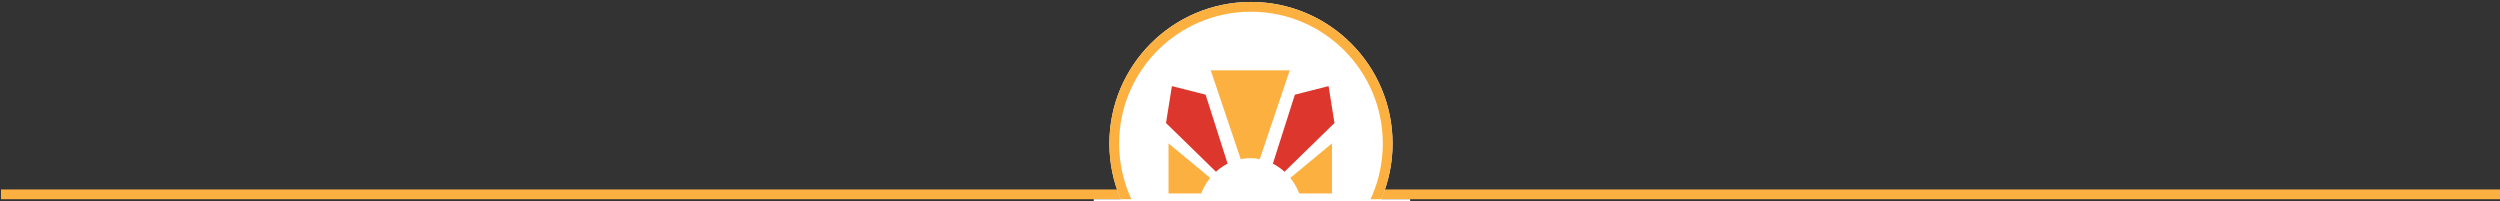 <svg xmlns="http://www.w3.org/2000/svg" xmlns:xlink="http://www.w3.org/1999/xlink" width="1280" height="103" viewBox="0 0 1280 103"><rect x="0" y="0" width="1280" height="103" fill="#333333" stroke="none"/><defs><clipPath id="clip-path"><rect id="Mask" width="1280" height="103" transform="translate(0 3587)" fill="none"></rect></clipPath><clipPath id="clip-path-2"><rect id="Rectangle_20" data-name="Rectangle 20" width="86.244" height="63.043" fill="none"></rect></clipPath></defs><g id="Section_Divider_White" data-name="Section Divider White" transform="translate(0 -3587)" clip-path="url(#clip-path)"><g id="Section_Divider_White-2" data-name="Section Divider White" transform="translate(0 2786)"><path id="Line" d="M0,0H1280" transform="translate(0.5 900.5)" fill="none" stroke="#fbb040" stroke-width="5"></path><g id="section_divider" data-name="section divider" transform="translate(0 -2480)"><g id="Circle" transform="translate(568 3282)" fill="#fff" stroke="#fbb040" stroke-width="5"><circle cx="72.5" cy="72.5" r="72.5" stroke="none"></circle><circle cx="72.5" cy="72.5" r="70" fill="none"></circle></g><g id="keystone" transform="translate(597 3317)"><g id="Group_6" data-name="Group 6" transform="translate(0 0)" clip-path="url(#clip-path-2)"><path id="Path_3" data-name="Path 3" d="M55.87,44.992a25.285,25.285,0,0,1,4.87.48L76.11,0H35.63L51,45.472a25.28,25.28,0,0,1,4.87-.48" transform="translate(-12.748 0)" fill="#fbb040"></path><path id="Path_4" data-name="Path 4" d="M31.538,51.345,20.267,16.018,3.014,11.64,0,30.535,25.582,55.491a27.063,27.063,0,0,1,5.956-4.146" transform="translate(0 -3.551)" fill="#dd362c"></path><path id="Path_5" data-name="Path 5" d="M91.142,55.491l25.582-24.956-3.015-18.9L96.456,16.019,85.186,51.345a27.063,27.063,0,0,1,5.956,4.146" transform="translate(-30.479 -3.551)" fill="#dd362c"></path><path id="Path_6" data-name="Path 6" d="M23.337,71.527,2,53.848V79.474H18.752a29.884,29.884,0,0,1,4.585-7.947" transform="translate(-0.716 -16.43)" fill="#fbb040"></path><path id="Path_7" data-name="Path 7" d="M103.654,79.474h16.752V53.849L99.069,71.527a29.878,29.878,0,0,1,4.585,7.947" transform="translate(-35.446 -16.43)" fill="#fbb040"></path></g></g></g><rect id="white_block" data-name="white block" width="162" height="57" transform="translate(560 903)" fill="#fff"></rect></g></g></svg>